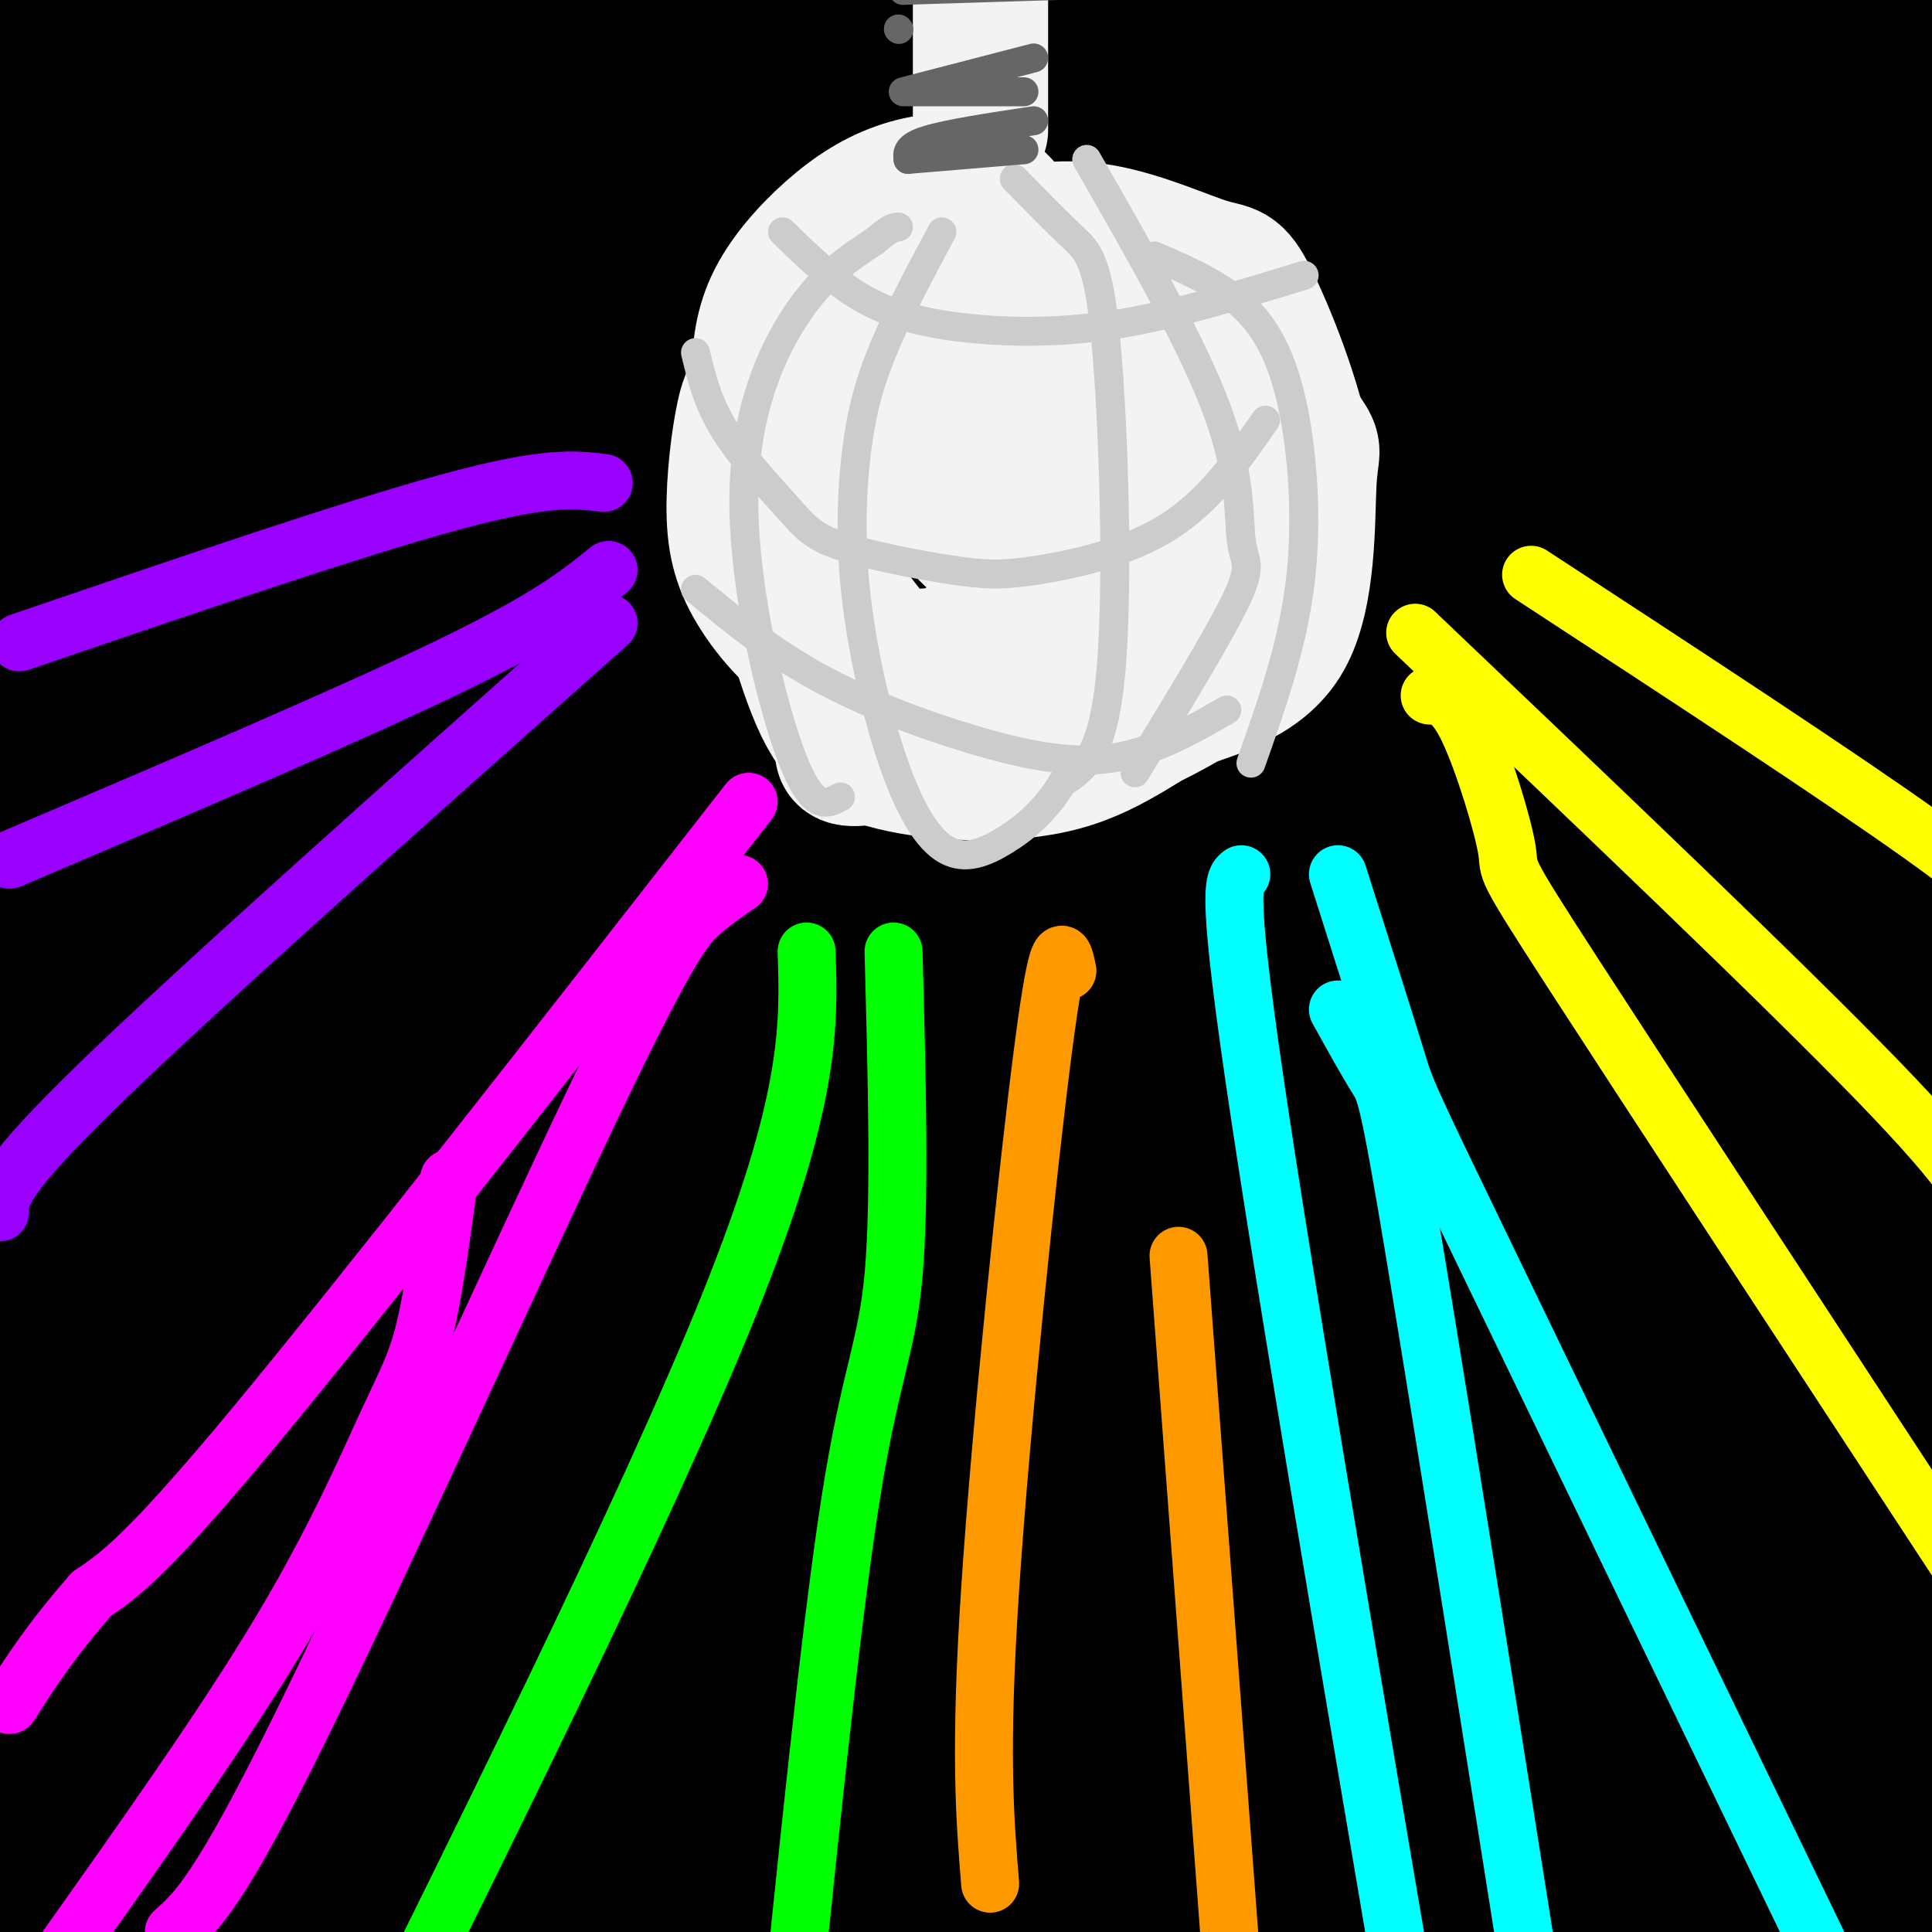 <svg viewBox='0 0 400 400' version='1.1' xmlns='http://www.w3.org/2000/svg' xmlns:xlink='http://www.w3.org/1999/xlink'><rect x="0" y="0" width="400" height="400" fill="#333333" stroke="none"/><g fill='none' stroke='rgb(0,0,0)' stroke-width='28' stroke-linecap='round' stroke-linejoin='round'><path d='M162,107c0.000,0.000 0.100,0.100 0.1,0.1'/><path d='M191,77c8.180,4.156 16.360,8.313 21,13c4.640,4.687 5.738,9.906 6,15c0.262,5.094 -0.314,10.064 -1,14c-0.686,3.936 -1.482,6.839 -5,9c-3.518,2.161 -9.759,3.581 -16,5'/><path d='M192,77c4.880,1.855 9.761,3.710 14,5c4.239,1.290 7.837,2.016 10,9c2.163,6.984 2.890,20.226 3,29c0.110,8.774 -0.397,13.078 -6,16c-5.603,2.922 -16.301,4.461 -27,6'/><path d='M84,77c149.442,-14.527 298.883,-29.054 279,-31c-19.883,-1.946 -209.091,8.689 -280,34c-70.909,25.311 -23.518,65.298 -1,109c22.518,43.702 20.164,91.119 -15,141c-35.164,49.881 -103.137,102.226 -18,115c85.137,12.774 323.383,-14.022 326,-18c2.617,-3.978 -230.395,14.864 -326,18c-95.605,3.136 -53.802,-9.432 -12,-22'/><path d='M37,423c-6.630,-24.730 -17.204,-75.555 -16,-96c1.204,-20.445 14.187,-10.509 -7,-77c-21.187,-66.491 -76.545,-209.410 -2,-262c74.545,-52.590 278.993,-14.851 374,-2c95.007,12.851 80.573,0.815 0,-3c-80.573,-3.815 -227.287,0.593 -374,5'/><path d='M49,41c-48.086,-13.184 -96.172,-26.368 -5,-20c91.172,6.368 321.601,32.289 320,30c-1.601,-2.289 -235.233,-32.787 -320,-27c-84.767,5.787 -20.670,47.861 5,68c25.670,20.139 12.911,18.345 -3,57c-15.911,38.655 -34.975,117.759 -44,175c-9.025,57.241 -8.013,92.621 -7,128'/><path d='M-5,452c-1.167,28.167 -0.583,34.583 0,41'/><path d='M337,259c-2.640,-8.719 -5.280,-17.438 -9,-25c-3.720,-7.562 -8.518,-13.966 -2,-60c6.518,-46.034 24.354,-131.699 5,-77c-19.354,54.699 -75.897,249.763 -95,298c-19.103,48.237 -0.766,-50.353 19,-119c19.766,-68.647 40.963,-107.353 58,-141c17.037,-33.647 29.916,-62.237 34,-65c4.084,-2.763 -0.627,20.301 -2,29c-1.373,8.699 0.592,3.034 -17,41c-17.592,37.966 -54.741,119.562 -78,166c-23.259,46.438 -32.630,57.719 -42,69'/><path d='M208,375c-8.154,13.055 -7.540,11.193 -5,-2c2.540,-13.193 7.004,-37.717 9,-50c1.996,-12.283 1.522,-12.326 13,-44c11.478,-31.674 34.907,-94.980 54,-145c19.093,-50.020 33.852,-86.754 22,-70c-11.852,16.754 -50.313,86.998 -91,171c-40.687,84.002 -83.600,181.764 -93,199c-9.400,17.236 14.713,-46.054 38,-104c23.287,-57.946 45.748,-110.550 58,-140c12.252,-29.450 14.294,-35.748 30,-67c15.706,-31.252 45.076,-87.459 55,-104c9.924,-16.541 0.402,6.584 -3,17c-3.402,10.416 -0.685,8.122 -13,27c-12.315,18.878 -39.662,58.929 -63,101c-23.338,42.071 -42.668,86.163 -63,133c-20.332,46.837 -41.666,96.418 -63,146'/><path d='M93,443c-7.703,12.522 4.541,-29.172 26,-94c21.459,-64.828 52.133,-152.789 73,-207c20.867,-54.211 31.926,-74.672 38,-91c6.074,-16.328 7.164,-28.522 5,-25c-2.164,3.522 -7.582,22.761 -13,42'/><path d='M114,233c-17.166,68.998 -34.331,137.996 -47,180c-12.669,42.004 -20.841,57.014 -18,41c2.841,-16.014 16.695,-63.053 31,-107c14.305,-43.947 29.062,-84.801 53,-143c23.938,-58.199 57.059,-133.743 61,-146c3.941,-12.257 -21.297,38.774 -49,103c-27.703,64.226 -57.870,141.646 -73,177c-15.130,35.354 -15.223,28.642 -19,48c-3.777,19.358 -11.239,64.787 -11,55c0.239,-9.787 8.177,-74.788 31,-157c22.823,-82.212 60.529,-181.634 73,-219c12.471,-37.366 -0.294,-12.676 -24,42c-23.706,54.676 -58.353,139.338 -93,224'/><path d='M29,331c-19.357,49.719 -21.250,62.018 -27,74c-5.750,11.982 -15.357,23.648 3,-54c18.357,-77.648 64.678,-244.609 74,-287c9.322,-42.391 -18.353,39.789 -35,97c-16.647,57.211 -22.265,89.451 -28,120c-5.735,30.549 -11.588,59.405 -13,75c-1.412,15.595 1.618,17.928 10,-47c8.382,-64.928 22.118,-197.118 30,-259c7.882,-61.882 9.910,-53.454 10,-58c0.090,-4.546 -1.759,-22.064 -10,49c-8.241,71.064 -22.872,230.709 -30,297c-7.128,66.291 -6.751,39.226 -7,28c-0.249,-11.226 -1.125,-6.613 -2,-2'/><path d='M4,364c-1.271,-7.029 -3.447,-23.602 -5,-41c-1.553,-17.398 -2.483,-35.622 -2,-118c0.483,-82.378 2.380,-228.911 4,-198c1.620,30.911 2.965,239.266 3,309c0.035,69.734 -1.238,0.846 0,-61c1.238,-61.846 4.989,-116.651 9,-151c4.011,-34.349 8.282,-48.243 11,-51c2.718,-2.757 3.883,5.623 5,14c1.117,8.377 2.186,16.750 -1,89c-3.186,72.250 -10.627,208.375 -17,203c-6.373,-5.375 -11.678,-152.250 -12,-217c-0.322,-64.750 4.339,-47.375 9,-30'/><path d='M8,112c5.378,-28.899 14.323,-86.148 14,-79c-0.323,7.148 -9.913,78.693 -16,164c-6.087,85.307 -8.672,184.376 -9,158c-0.328,-26.376 1.601,-178.197 2,-262c0.399,-83.803 -0.732,-99.587 1,-11c1.732,88.587 6.326,281.544 8,320c1.674,38.456 0.428,-77.589 3,-150c2.572,-72.411 8.962,-101.188 18,-136c9.038,-34.812 20.725,-75.661 26,-88c5.275,-12.339 4.137,3.830 3,20'/><path d='M58,48c0.276,27.193 -0.534,85.177 -9,157c-8.466,71.823 -24.586,157.486 -28,164c-3.414,6.514 5.879,-66.123 10,-100c4.121,-33.877 3.070,-28.996 11,-65c7.930,-36.004 24.842,-112.894 31,-137c6.158,-24.106 1.563,4.571 0,29c-1.563,24.429 -0.094,44.610 -9,114c-8.906,69.390 -28.186,187.989 -29,182c-0.814,-5.989 16.840,-136.567 25,-196c8.160,-59.433 6.828,-47.720 14,-71c7.172,-23.280 22.848,-81.551 31,-109c8.152,-27.449 8.778,-24.076 10,-25c1.222,-0.924 3.039,-6.145 3,3c-0.039,9.145 -1.934,32.654 -8,67c-6.066,34.346 -16.305,79.527 -25,133c-8.695,53.473 -15.848,115.236 -23,177'/><path d='M62,371c-4.545,44.045 -4.408,65.658 -2,47c2.408,-18.658 7.086,-77.587 17,-141c9.914,-63.413 25.064,-131.309 36,-173c10.936,-41.691 17.656,-57.177 16,-47c-1.656,10.177 -11.689,46.016 -21,99c-9.311,52.984 -17.899,123.112 -24,177c-6.101,53.888 -9.716,91.535 -4,71c5.716,-20.535 20.764,-99.253 38,-178c17.236,-78.747 36.662,-157.524 44,-180c7.338,-22.476 2.588,11.350 -3,49c-5.588,37.650 -12.014,79.124 -17,102c-4.986,22.876 -8.532,27.152 -14,53c-5.468,25.848 -12.857,73.267 -17,110c-4.143,36.733 -5.041,62.781 -4,67c1.041,4.219 4.020,-13.390 7,-31'/><path d='M114,396c15.964,-73.899 52.375,-243.148 71,-325c18.625,-81.852 19.465,-76.308 16,-50c-3.465,26.308 -11.233,73.379 -24,124c-12.767,50.621 -30.532,104.792 -46,175c-15.468,70.208 -28.640,156.453 -17,117c11.640,-39.453 48.092,-204.602 73,-300c24.908,-95.398 38.271,-121.043 34,-101c-4.271,20.043 -26.176,85.774 -47,189c-20.824,103.226 -40.568,243.945 -28,220c12.568,-23.945 57.448,-212.556 79,-299c21.552,-86.444 19.776,-70.722 18,-55'/><path d='M243,91c8.683,-24.500 21.392,-58.249 19,-49c-2.392,9.249 -19.885,61.495 -35,115c-15.115,53.505 -27.852,108.270 -35,138c-7.148,29.730 -8.708,34.426 -12,72c-3.292,37.574 -8.316,108.024 -10,136c-1.684,27.976 -0.029,13.476 6,-9c6.029,-22.476 16.433,-52.928 23,-79c6.567,-26.072 9.296,-47.762 31,-134c21.704,-86.238 62.383,-237.023 59,-215c-3.383,22.023 -50.828,216.854 -70,298c-19.172,81.146 -10.070,48.608 -9,60c1.070,11.392 -5.893,66.713 -5,78c0.893,11.287 9.641,-21.459 20,-77c10.359,-55.541 22.327,-133.876 38,-206c15.673,-72.124 35.049,-138.035 41,-159c5.951,-20.965 -1.525,3.018 -9,27'/><path d='M295,87c-15.529,47.324 -49.852,152.136 -75,226c-25.148,73.864 -41.120,116.782 -48,137c-6.880,20.218 -4.668,17.737 -4,3c0.668,-14.737 -0.207,-41.730 1,-74c1.207,-32.270 4.498,-69.816 16,-123c11.502,-53.184 31.217,-122.007 42,-159c10.783,-36.993 12.633,-42.156 5,-16c-7.633,26.156 -24.750,83.630 -38,131c-13.250,47.370 -22.632,84.634 -30,128c-7.368,43.366 -12.722,92.834 -15,117c-2.278,24.166 -1.482,23.030 11,-28c12.482,-51.030 36.648,-151.956 52,-210c15.352,-58.044 21.888,-73.208 25,-86c3.112,-12.792 2.799,-23.213 4,-28c1.201,-4.787 3.914,-3.939 -5,54c-8.914,57.939 -29.457,172.970 -50,288'/><path d='M186,447c-6.519,47.332 2.183,21.661 20,-38c17.817,-59.661 44.748,-153.312 64,-215c19.252,-61.688 30.826,-91.413 43,-126c12.174,-34.587 24.949,-74.036 17,-39c-7.949,35.036 -36.621,144.557 -53,214c-16.379,69.443 -20.464,98.809 -29,150c-8.536,51.191 -21.522,124.208 -13,97c8.522,-27.208 38.551,-154.639 60,-240c21.449,-85.361 34.317,-128.651 47,-168c12.683,-39.349 25.180,-74.756 30,-85c4.820,-10.244 1.964,4.675 -9,42c-10.964,37.325 -30.037,97.058 -41,132c-10.963,34.942 -13.816,45.095 -21,83c-7.184,37.905 -18.699,103.562 -25,156c-6.301,52.438 -7.389,91.656 -7,107c0.389,15.344 2.254,6.812 8,-19c5.746,-25.812 15.373,-68.906 25,-112'/><path d='M302,386c26.813,-105.739 81.346,-314.086 86,-326c4.654,-11.914 -40.571,172.607 -59,246c-18.429,73.393 -10.064,35.660 -12,74c-1.936,38.340 -14.174,152.754 -8,126c6.174,-26.754 30.760,-194.676 54,-311c23.240,-116.324 45.135,-181.049 40,-135c-5.135,46.049 -37.301,202.872 -52,288c-14.699,85.128 -11.929,98.560 -11,114c0.929,15.440 0.019,32.888 3,6c2.981,-26.888 9.852,-98.111 17,-151c7.148,-52.889 14.574,-87.445 22,-122'/><path d='M382,195c4.539,-30.317 4.887,-45.110 6,-25c1.113,20.110 2.989,75.122 1,142c-1.989,66.878 -7.845,145.622 -9,136c-1.155,-9.622 2.392,-107.610 7,-176c4.608,-68.390 10.279,-107.182 11,-82c0.721,25.182 -3.508,114.337 -5,199c-1.492,84.663 -0.248,164.832 5,97c5.248,-67.832 14.499,-283.666 18,-366c3.501,-82.334 1.250,-31.167 -1,20'/><path d='M415,140c-7.839,72.871 -26.935,245.048 -35,308c-8.065,62.952 -5.098,16.679 -6,-30c-0.902,-46.679 -5.675,-93.764 -3,-149c2.675,-55.236 12.796,-118.624 18,-149c5.204,-30.376 5.490,-27.742 -5,55c-10.490,82.742 -31.756,245.591 -39,259c-7.244,13.409 -0.468,-122.622 10,-211c10.468,-88.378 24.626,-129.102 34,-166c9.374,-36.898 13.964,-69.971 6,-54c-7.964,15.971 -28.482,80.985 -49,146'/><path d='M346,149c-22.253,80.036 -53.385,207.126 -61,225c-7.615,17.874 8.287,-73.469 34,-168c25.713,-94.531 61.239,-192.252 60,-198c-1.239,-5.748 -39.241,80.477 -68,163c-28.759,82.523 -48.275,161.344 -54,178c-5.725,16.656 2.340,-28.855 12,-70c9.660,-41.145 20.914,-77.926 33,-116c12.086,-38.074 25.004,-77.441 41,-119c15.996,-41.559 35.070,-85.309 42,-100c6.930,-14.691 1.716,-0.323 -7,15c-8.716,15.323 -20.934,31.602 -47,60c-26.066,28.398 -65.979,68.915 -85,88c-19.021,19.085 -17.149,16.739 -25,18c-7.851,1.261 -25.426,6.131 -43,11'/><path d='M178,136c-15.251,-2.958 -31.879,-15.851 -38,-23c-6.121,-7.149 -1.734,-8.552 2,-13c3.734,-4.448 6.815,-11.942 9,-17c2.185,-5.058 3.475,-7.680 18,-17c14.525,-9.320 42.286,-25.336 81,-40c38.714,-14.664 88.380,-27.975 72,-23c-16.380,4.975 -98.807,28.235 -142,40c-43.193,11.765 -47.152,12.036 -59,12c-11.848,-0.036 -31.586,-0.380 -54,-1c-22.414,-0.620 -47.503,-1.517 -18,-5c29.503,-3.483 113.597,-9.553 167,-16c53.403,-6.447 76.115,-13.271 84,-16c7.885,-2.729 0.942,-1.365 -6,0'/><path d='M294,17c-37.933,-2.434 -129.765,-8.520 -187,-15c-57.235,-6.480 -79.872,-13.355 -103,-17c-23.128,-3.645 -46.746,-4.059 42,-1c88.746,3.059 289.855,9.593 305,16c15.145,6.407 -155.673,12.688 -237,14c-81.327,1.312 -73.164,-2.344 -65,-6'/><path d='M49,8c6.956,0.133 56.844,3.467 58,2c1.156,-1.467 -46.422,-7.733 -94,-14'/></g>
<g fill='none' stroke='rgb(243,243,243)' stroke-width='28' stroke-linecap='round' stroke-linejoin='round'><path d='M203,27c0.000,0.000 0.000,-49.000 0,-49'/><path d='M157,79c0.253,-5.318 0.506,-10.635 3,-16c2.494,-5.365 7.229,-10.777 12,-15c4.771,-4.223 9.578,-7.256 15,-9c5.422,-1.744 11.459,-2.197 16,0c4.541,2.197 7.586,7.046 10,12c2.414,4.954 4.199,10.015 4,22c-0.199,11.985 -2.380,30.894 -4,40c-1.620,9.106 -2.678,8.409 -5,11c-2.322,2.591 -5.910,8.468 -12,12c-6.090,3.532 -14.684,4.717 -22,2c-7.316,-2.717 -13.355,-9.336 -17,-15c-3.645,-5.664 -4.897,-10.375 -5,-17c-0.103,-6.625 0.944,-15.166 2,-20c1.056,-4.834 2.120,-5.963 7,-9c4.880,-3.037 13.577,-7.983 22,-11c8.423,-3.017 16.572,-4.106 25,-4c8.428,0.106 17.134,1.407 22,2c4.866,0.593 5.892,0.479 9,5c3.108,4.521 8.298,13.679 11,19c2.702,5.321 2.915,6.806 2,13c-0.915,6.194 -2.957,17.097 -5,28'/><path d='M247,129c-15.012,10.718 -50.043,23.515 -64,27c-13.957,3.485 -6.840,-2.340 -6,-9c0.840,-6.660 -4.598,-14.153 -5,-27c-0.402,-12.847 4.231,-31.048 6,-39c1.769,-7.952 0.672,-5.656 6,-8c5.328,-2.344 17.080,-9.328 30,-11c12.920,-1.672 27.007,1.969 34,4c6.993,2.031 6.890,2.453 10,7c3.110,4.547 9.432,13.220 12,17c2.568,3.780 1.381,2.668 1,10c-0.381,7.332 0.044,23.107 -5,32c-5.044,8.893 -15.557,10.903 -21,13c-5.443,2.097 -5.815,4.281 -16,5c-10.185,0.719 -30.181,-0.026 -39,0c-8.819,0.026 -6.460,0.823 -10,-6c-3.540,-6.823 -12.979,-21.267 -17,-33c-4.021,-11.733 -2.623,-20.755 -2,-26c0.623,-5.245 0.471,-6.712 3,-11c2.529,-4.288 7.740,-11.397 14,-16c6.260,-4.603 13.570,-6.701 22,-7c8.430,-0.299 17.980,1.200 24,3c6.020,1.800 8.510,3.900 11,6'/><path d='M235,60c7.927,14.639 22.244,48.238 25,65c2.756,16.762 -6.048,16.688 -14,20c-7.952,3.312 -15.051,10.011 -26,13c-10.949,2.989 -25.750,2.267 -35,0c-9.250,-2.267 -12.951,-6.080 -17,-17c-4.049,-10.920 -8.445,-28.947 -10,-38c-1.555,-9.053 -0.267,-9.131 1,-14c1.267,-4.869 2.515,-14.528 10,-22c7.485,-7.472 21.207,-12.758 32,-16c10.793,-3.242 18.657,-4.440 27,-3c8.343,1.440 17.166,5.518 22,7c4.834,1.482 5.678,0.369 9,7c3.322,6.631 9.120,21.008 11,32c1.880,10.992 -0.158,18.600 -3,26c-2.842,7.400 -6.489,14.592 -15,21c-8.511,6.408 -21.888,12.033 -29,15c-7.112,2.967 -7.959,3.275 -14,3c-6.041,-0.275 -17.276,-1.132 -23,-2c-5.724,-0.868 -5.936,-1.748 -9,-7c-3.064,-5.252 -8.979,-14.875 -12,-25c-3.021,-10.125 -3.149,-20.750 -2,-30c1.149,-9.250 3.574,-17.125 6,-25'/><path d='M169,70c15.391,-6.678 50.868,-10.874 67,-4c16.132,6.874 12.918,24.817 12,34c-0.918,9.183 0.458,9.607 0,12c-0.458,2.393 -2.751,6.757 -5,10c-2.249,3.243 -4.454,5.366 -6,7c-1.546,1.634 -2.432,2.779 -12,4c-9.568,1.221 -27.817,2.518 -36,3c-8.183,0.482 -6.298,0.149 -8,-3c-1.702,-3.149 -6.989,-9.114 -10,-12c-3.011,-2.886 -3.745,-2.693 -1,-8c2.745,-5.307 8.968,-16.113 15,-22c6.032,-5.887 11.872,-6.854 20,-7c8.128,-0.146 18.546,0.530 23,5c4.454,4.470 2.946,12.734 3,17c0.054,4.266 1.670,4.534 -3,5c-4.670,0.466 -15.625,1.128 -21,0c-5.375,-1.128 -5.170,-4.048 -4,-7c1.170,-2.952 3.303,-5.936 5,-7c1.697,-1.064 2.957,-0.210 3,2c0.043,2.210 -1.131,5.774 -3,8c-1.869,2.226 -4.435,3.113 -7,4'/><path d='M201,111c-3.711,-3.200 -9.489,-13.200 -9,-20c0.489,-6.800 7.244,-10.400 14,-14'/></g>
<g fill='none' stroke='rgb(204,204,204)' stroke-width='6' stroke-linecap='round' stroke-linejoin='round'><path d='M210,37c4.369,4.470 8.738,8.940 12,12c3.262,3.060 5.417,4.708 7,22c1.583,17.292 2.595,50.226 1,68c-1.595,17.774 -5.798,20.387 -10,23'/><path d='M220,162c-3.681,5.990 -7.883,9.466 -12,12c-4.117,2.534 -8.150,4.127 -12,2c-3.850,-2.127 -7.516,-7.972 -11,-18c-3.484,-10.028 -6.784,-24.238 -8,-37c-1.216,-12.762 -0.347,-24.075 1,-32c1.347,-7.925 3.174,-12.463 5,-17'/><path d='M183,72c2.833,-6.833 7.417,-15.417 12,-24'/><path d='M225,33c10.940,19.065 21.881,38.131 27,52c5.119,13.869 4.417,22.542 5,27c0.583,4.458 2.452,4.702 -1,12c-3.452,7.298 -12.226,21.649 -21,36'/><path d='M239,53c6.988,3.018 13.976,6.036 19,11c5.024,4.964 8.083,11.875 10,22c1.917,10.125 2.690,23.464 1,36c-1.690,12.536 -5.845,24.268 -10,36'/><path d='M174,165c-2.863,1.542 -5.726,3.083 -10,-8c-4.274,-11.083 -9.958,-34.792 -10,-53c-0.042,-18.208 5.560,-30.917 11,-39c5.440,-8.083 10.720,-11.542 16,-15'/><path d='M181,50c3.500,-3.000 4.250,-3.000 5,-3'/><path d='M162,48c5.393,5.268 10.786,10.536 17,14c6.214,3.464 13.250,5.125 22,6c8.750,0.875 19.214,0.964 31,-1c11.786,-1.964 24.893,-5.982 38,-10'/><path d='M144,73c1.236,5.155 2.473,10.310 6,16c3.527,5.690 9.345,11.914 13,16c3.655,4.086 5.148,6.034 11,8c5.852,1.966 16.063,3.950 23,5c6.937,1.050 10.598,1.167 18,0c7.402,-1.167 18.543,-3.619 27,-9c8.457,-5.381 14.228,-13.690 20,-22'/><path d='M144,122c7.667,6.315 15.333,12.631 25,18c9.667,5.369 21.333,9.792 32,13c10.667,3.208 20.333,5.202 29,4c8.667,-1.202 16.333,-5.601 24,-10'/></g>
<g fill='none' stroke='rgb(102,102,102)' stroke-width='6' stroke-linecap='round' stroke-linejoin='round'><path d='M188,33c0.000,0.000 24.000,-2.000 24,-2'/><path d='M188,33c-0.167,-1.333 -0.333,-2.667 4,-4c4.333,-1.333 13.167,-2.667 22,-4'/><path d='M188,19c0.000,0.000 24.000,0.000 24,0'/><path d='M187,19c0.000,0.000 27.000,-7.000 27,-7'/><path d='M187,-2c0.000,0.000 32.000,-1.000 32,-1'/><path d='M187,-2c0.000,0.000 1.000,-1.000 1,-1'/><path d='M186,6c0.000,0.000 0.100,0.100 0.1,0.1'/></g>
<g fill='none' stroke='rgb(255,0,255)' stroke-width='12' stroke-linecap='round' stroke-linejoin='round'><path d='M155,166c-39.667,50.833 -79.333,101.667 -102,129c-22.667,27.333 -28.333,31.167 -34,35'/><path d='M19,330c-8.500,9.667 -12.750,16.333 -17,23'/><path d='M153,183c-2.554,1.744 -5.107,3.488 -8,6c-2.893,2.512 -6.125,5.792 -22,39c-15.875,33.208 -44.393,96.345 -61,130c-16.607,33.655 -21.304,37.827 -26,42'/><path d='M93,244c-1.601,11.732 -3.202,23.464 -5,31c-1.798,7.536 -3.792,10.875 -8,20c-4.208,9.125 -10.631,24.036 -22,43c-11.369,18.964 -27.685,41.982 -44,65'/></g>
<g fill='none' stroke='rgb(0,255,255)' stroke-width='12' stroke-linecap='round' stroke-linejoin='round'><path d='M257,181c-1.667,1.250 -3.333,2.500 4,51c7.333,48.500 23.667,144.250 40,240'/><path d='M277,181c4.889,15.378 9.778,30.756 12,38c2.222,7.244 1.778,6.356 19,42c17.222,35.644 52.111,107.822 87,180'/><path d='M277,209c3.089,5.556 6.178,11.111 8,14c1.822,2.889 2.378,3.111 8,37c5.622,33.889 16.311,101.444 27,169'/></g>
<g fill='none' stroke='rgb(255,255,0)' stroke-width='12' stroke-linecap='round' stroke-linejoin='round'><path d='M296,144c2.399,0.149 4.798,0.298 8,7c3.202,6.702 7.208,19.958 8,25c0.792,5.042 -1.631,1.869 14,26c15.631,24.131 49.315,75.565 83,127'/><path d='M317,119c31.750,20.750 63.500,41.500 81,54c17.500,12.500 20.750,16.750 24,21'/><path d='M293,131c38.167,36.333 76.333,72.667 96,93c19.667,20.333 20.833,24.667 22,29'/></g>
<g fill='none' stroke='rgb(0,255,0)' stroke-width='12' stroke-linecap='round' stroke-linejoin='round'><path d='M167,197c0.500,15.333 1.000,30.667 -16,73c-17.000,42.333 -51.500,111.667 -86,181'/><path d='M185,197c0.689,25.822 1.378,51.644 0,67c-1.378,15.356 -4.822,20.244 -9,47c-4.178,26.756 -9.089,75.378 -14,124'/></g>
<g fill='none' stroke='rgb(153,0,255)' stroke-width='12' stroke-linecap='round' stroke-linejoin='round'><path d='M126,129c-42.000,37.333 -84.000,74.667 -105,95c-21.000,20.333 -21.000,23.667 -21,27'/><path d='M126,118c-6.167,5.000 -12.333,10.000 -33,20c-20.667,10.000 -55.833,25.000 -91,40'/><path d='M125,100c-5.917,-0.750 -11.833,-1.500 -32,4c-20.167,5.500 -54.583,17.250 -89,29'/></g>
<g fill='none' stroke='rgb(255,153,0)' stroke-width='12' stroke-linecap='round' stroke-linejoin='round'><path d='M221,201c-0.889,-4.333 -1.778,-8.667 -5,16c-3.222,24.667 -8.778,78.333 -11,112c-2.222,33.667 -1.111,47.333 0,61'/><path d='M244,260c0.000,0.000 11.000,147.000 11,147'/></g>
</svg>